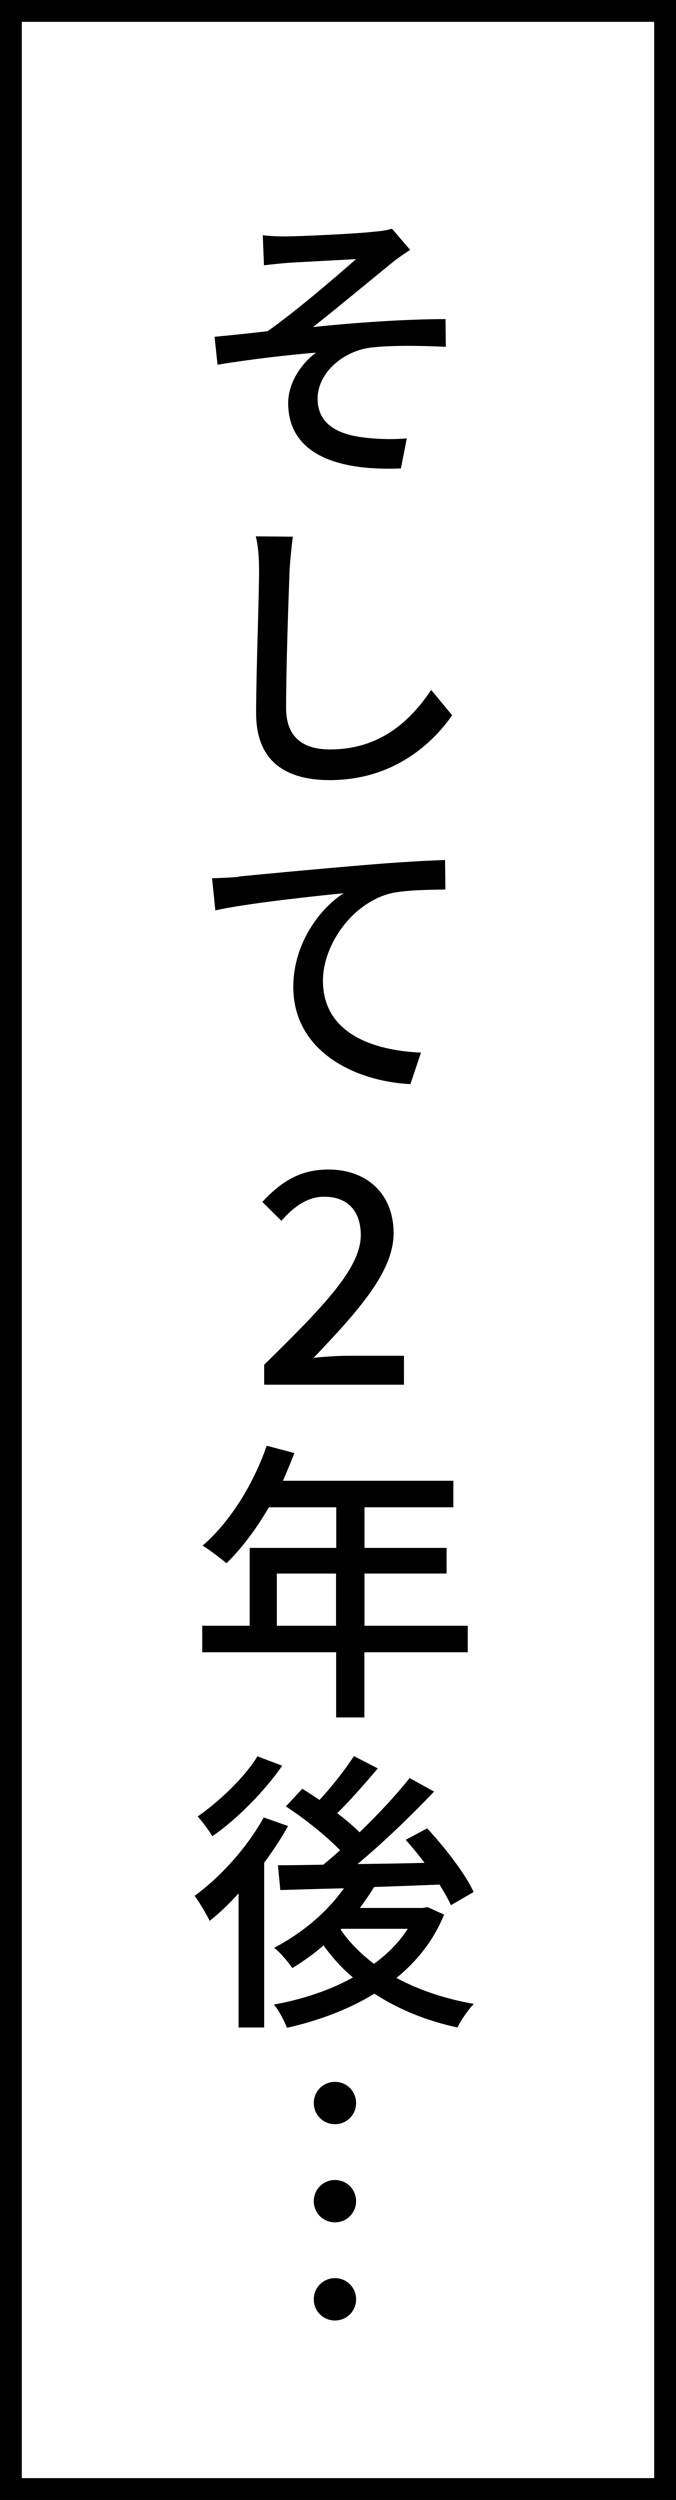 <?xml version="1.0" encoding="UTF-8"?>
<svg id="Layer_2" xmlns="http://www.w3.org/2000/svg" viewBox="0 0 62 229">
  <rect x="0" y="0" width="62" height="229" fill="#808080" stroke="none"/>
  <defs>
    <style>
      .cls-1 {
        fill: #fff;
        stroke: #000;
        stroke-miterlimit: 10;
        stroke-width: 2px;
      }
    </style>
  </defs>
  <g id="_枠" data-name="枠">
    <g>
      <rect class="cls-1" x="1" y="1" width="60" height="227"/>
      <g>
        <path d="M26.37,21.65c1.16,0,6.42-.24,7.96-.43.73-.05,1.27-.16,1.62-.27l1.67,1.94c-.46.3-1.27.84-1.7,1.21-1.94,1.57-5.21,4.29-7.21,5.86,3.83-.41,8.58-.73,12.15-.73l.03,2.54c-2.59-.13-5.37-.13-6.96.08-2.51.35-4.8,2.32-4.8,4.67s1.89,3.29,4.29,3.56c1.51.19,2.91.16,3.89.08l-.54,2.75c-6.61.27-10.34-1.75-10.34-5.99,0-1.97,1.35-3.75,2.56-4.62-2.64.22-6.1.62-9.04,1.11l-.27-2.56c1.43-.13,3.48-.35,4.86-.51,2.59-1.81,6.48-5.16,8.12-6.61-1.13.08-5.13.27-6.26.35-.67.05-1.49.14-2.19.22l-.11-2.75c.73.08,1.43.11,2.27.11Z"/>
        <path d="M26.56,52.21c-.11,2.92-.32,8.99-.32,12.66,0,2.81,1.73,3.78,4.02,3.78,4.64,0,7.4-2.65,9.29-5.45l1.92,2.32c-1.75,2.51-5.32,5.94-11.23,5.94-4.05,0-6.75-1.73-6.75-6.13,0-3.75.27-10.58.27-13.12,0-1.11-.08-2.21-.3-3.08l3.4.03c-.13.97-.24,2.08-.3,3.05Z"/>
        <path d="M21.89,80.29c1.94-.19,6.99-.67,11.53-1.05,2.83-.24,5.59-.41,7.4-.46l.03,2.7c-1.46.03-3.86.03-5.24.41-3.51,1.03-5.99,4.8-5.99,7.94,0,4.83,4.59,6.4,8.99,6.59l-.97,2.89c-5.18-.27-10.74-3.05-10.74-8.91,0-3.99,2.46-7.21,4.62-8.58-2.7.27-8.83.92-11.77,1.57l-.3-2.94c1.03-.03,1.94-.08,2.46-.13Z"/>
        <path d="M24.21,125.03c5.53-5.42,8.88-8.88,8.88-11.9,0-2.11-1.13-3.51-3.37-3.51-1.57,0-2.86,1-3.91,2.21l-1.75-1.73c1.7-1.84,3.46-2.97,6.05-2.97,3.64,0,5.99,2.32,5.99,5.83s-3.21,7.1-7.34,11.42c1-.11,2.27-.19,3.24-.19h5.05v2.65h-12.82v-1.81Z"/>
        <path d="M42.89,151.35h-9.47v5.97h-2.59v-5.97h-12.28v-2.43h4.35v-7.13h7.94v-3.72h-6.18c-1.16,2-2.51,3.78-3.89,5.13-.49-.43-1.57-1.24-2.19-1.62,2.48-2.13,4.64-5.56,5.88-9.15l2.54.67c-.32.84-.7,1.73-1.05,2.54h15.63v2.43h-8.15v3.72h7.53v2.35h-7.53v4.78h9.47v2.43ZM30.82,148.92v-4.78h-5.43v4.78h5.43Z"/>
        <path d="M26.42,167.26c-.62,1.13-1.38,2.27-2.19,3.37v15.09h-2.35v-12.28c-.86.94-1.75,1.81-2.65,2.51-.24-.51-.97-1.75-1.38-2.29,2.38-1.73,4.83-4.45,6.34-7.18l2.21.78ZM25.88,161.75c-1.62,2.32-4.1,4.86-6.4,6.45-.3-.49-.94-1.38-1.35-1.81,2.02-1.4,4.35-3.64,5.48-5.51l2.27.86ZM40.73,175.38c-.97,2.38-2.48,4.26-4.37,5.8,2.05,1.11,4.48,1.92,7.1,2.38-.51.51-1.19,1.51-1.51,2.16-2.86-.62-5.43-1.67-7.61-3.1-2.38,1.46-5.13,2.48-8.02,3.13-.24-.62-.76-1.65-1.21-2.13,2.59-.46,5.1-1.29,7.26-2.48-1.03-.86-1.92-1.86-2.7-2.94-.92.81-1.89,1.48-2.86,2.08-.32-.49-1.13-1.46-1.67-1.86,2.46-1.27,4.83-3.21,6.4-5.45-2.16.05-4.16.11-5.83.16l-.22-2.27c1.19,0,2.59-.03,4.16-.05.49-.41,1.03-.86,1.54-1.32-1.24-1.3-3.24-2.89-4.97-4.02l1.51-1.62c.49.32,1.03.65,1.57,1.03,1.13-1.21,2.38-2.81,3.16-4.02l2.19,1.13c-1.19,1.4-2.54,2.94-3.72,4.1.78.59,1.48,1.19,2.05,1.75,1.73-1.67,3.37-3.43,4.59-4.97l2.24,1.24c-2.05,2.16-4.62,4.64-7.02,6.64,1.97-.03,4.05-.05,6.15-.11-.57-.76-1.16-1.46-1.73-2.11l1.97-1.05c1.62,1.75,3.51,4.18,4.26,5.83l-2.08,1.21c-.24-.54-.62-1.19-1.05-1.89-2,.08-4.05.16-5.99.22-.41.65-.84,1.29-1.32,1.92h5.78l.43-.08,1.54.7ZM31.25,176.76c.78,1.16,1.84,2.21,3.05,3.13,1.27-.92,2.32-2,3.1-3.21h-6.1l-.05.08Z"/>
        <path d="M32.66,192.64c0,1.08-.86,1.94-1.94,1.94s-1.94-.86-1.94-1.94.86-1.94,1.94-1.94,1.94.86,1.94,1.94ZM32.66,201.63c0,1.08-.86,1.94-1.94,1.94s-1.94-.86-1.94-1.94.86-1.94,1.94-1.94,1.94.86,1.94,1.94ZM32.66,210.62c0,1.08-.86,1.94-1.94,1.94s-1.94-.86-1.94-1.94.86-1.94,1.94-1.94,1.94.86,1.94,1.94Z"/>
      </g>
    </g>
  </g>
</svg>